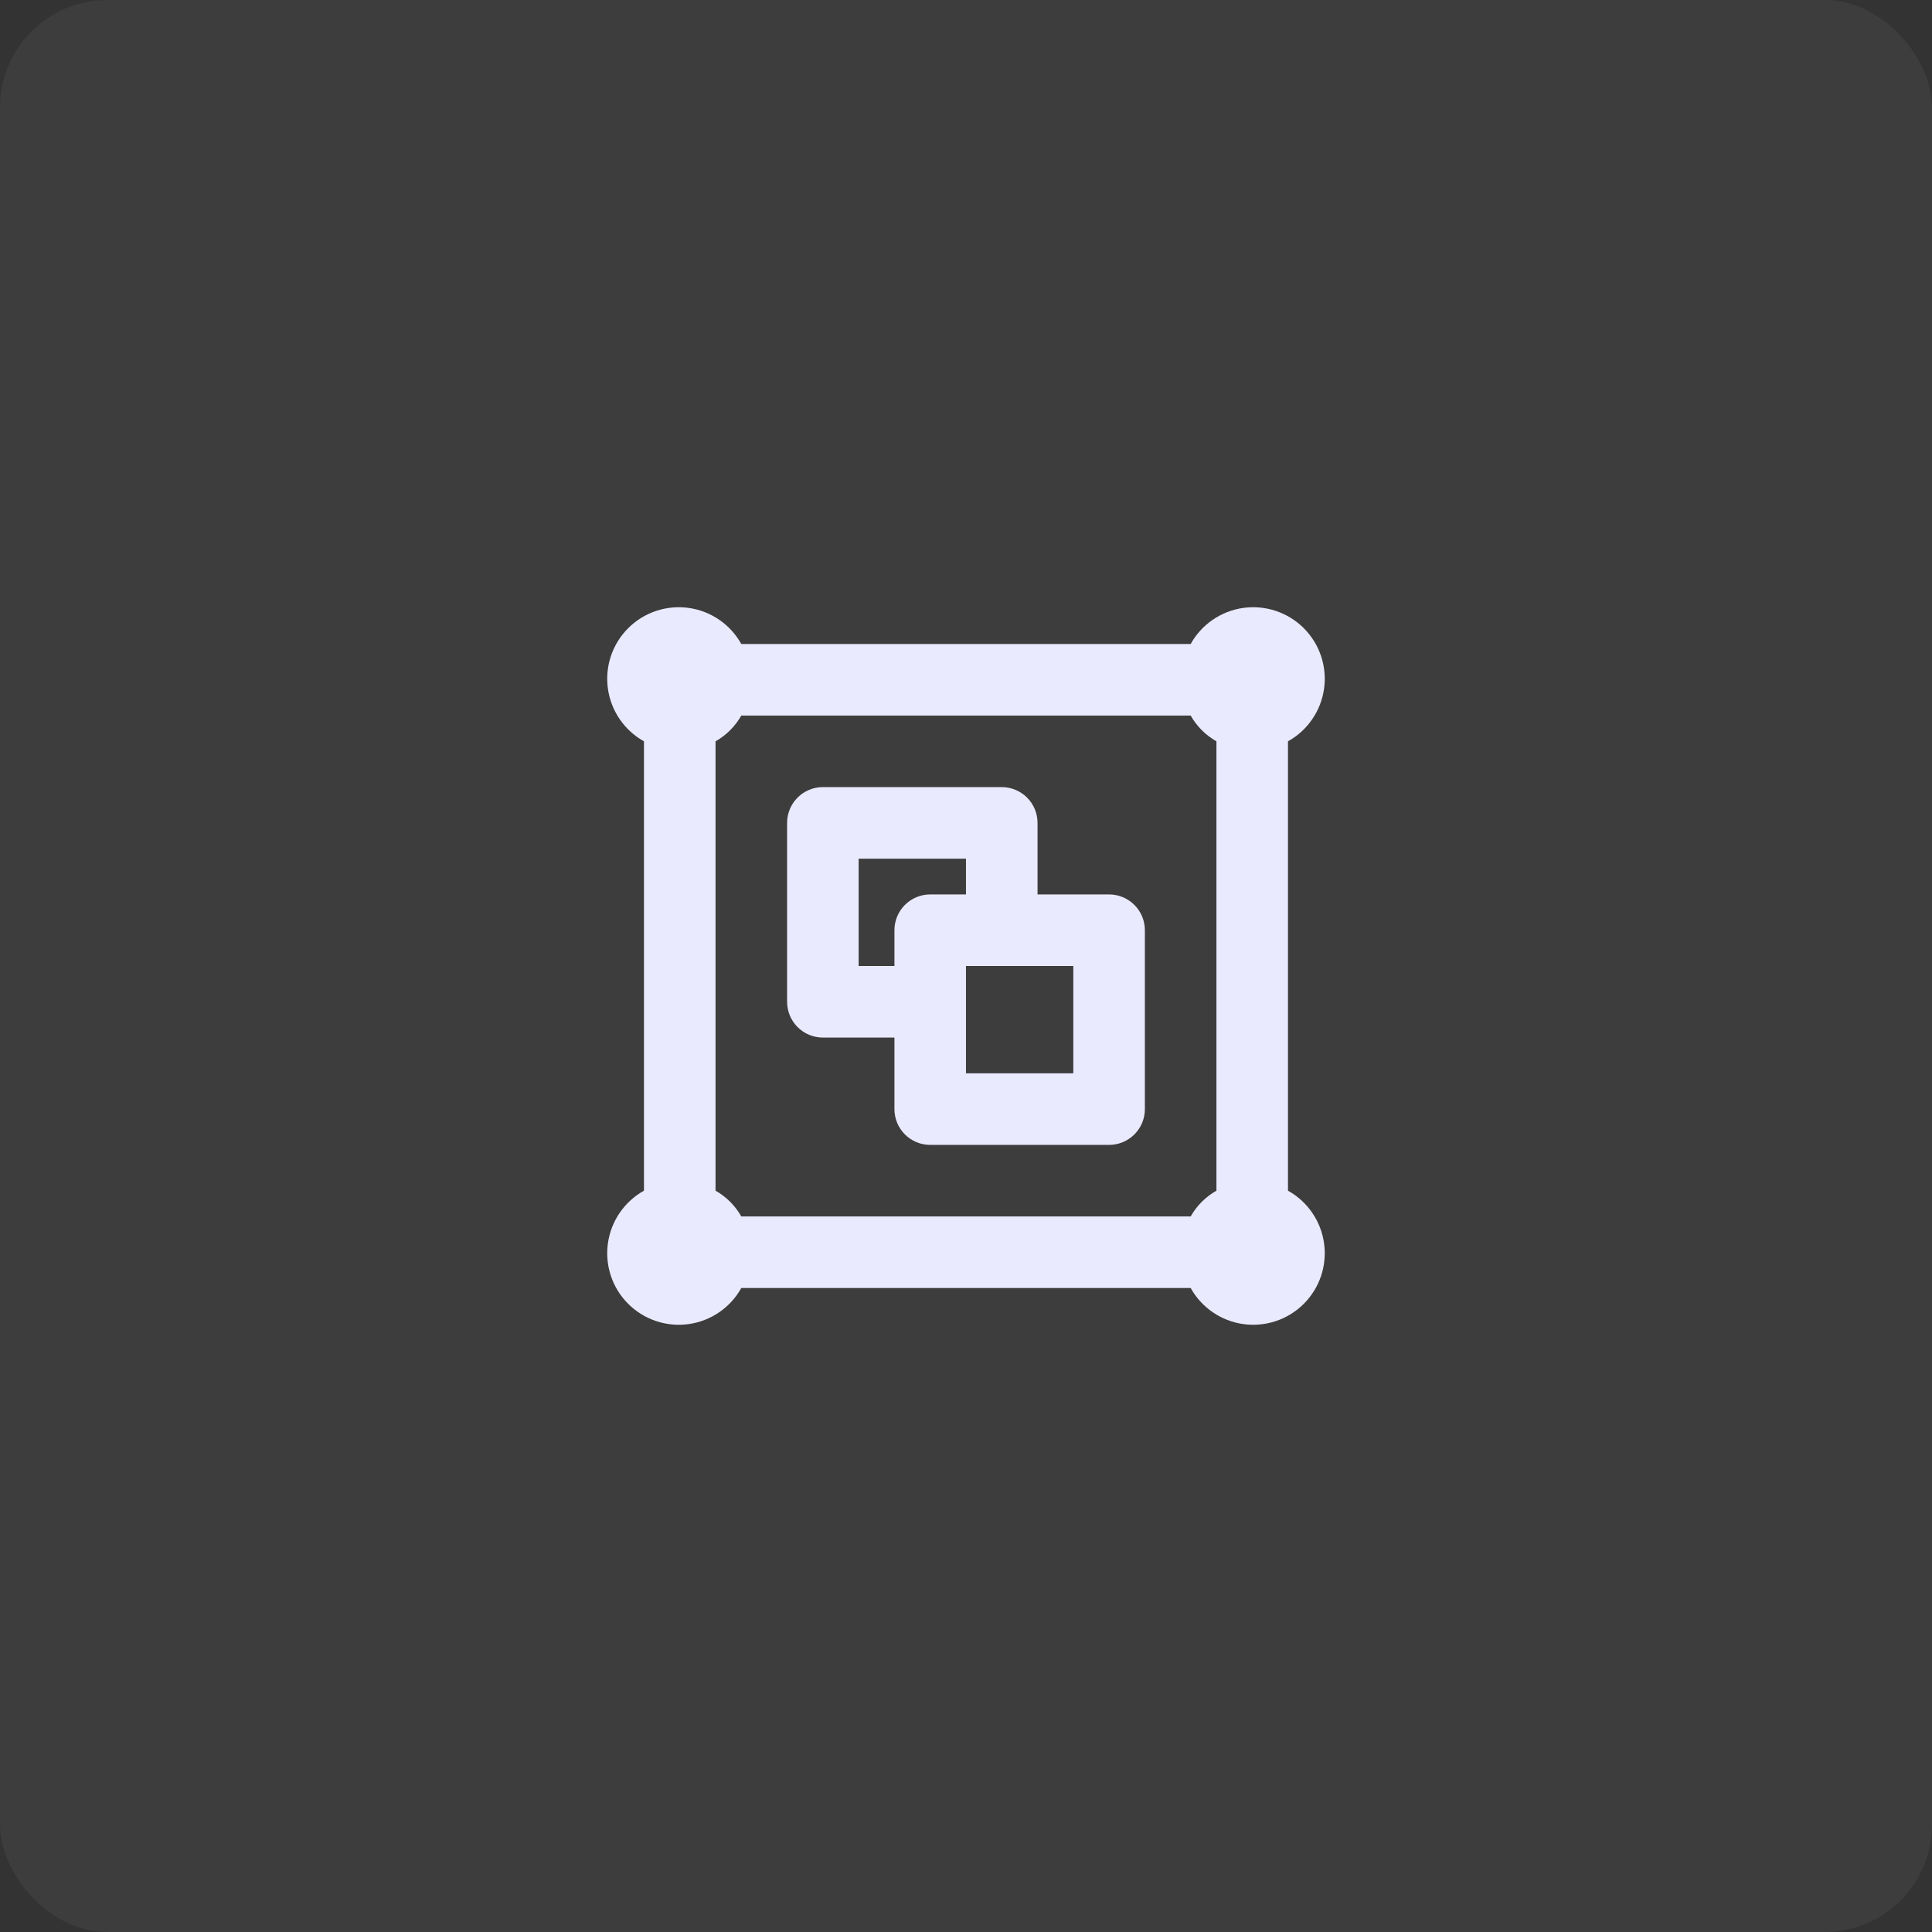 <?xml version="1.0" encoding="UTF-8"?>
<svg xmlns="http://www.w3.org/2000/svg" width="72" height="72" viewBox="0 0 72 72" fill="none">
  <rect x="0" y="0" width="72" height="72" fill="#333333" stroke="none"/>
  <rect width="72" height="72" rx="4" fill="white" fill-opacity="0.05"></rect>
  <path d="M41.333 33.333H38.666V30.667C38.666 30.313 38.526 29.974 38.276 29.724C38.025 29.474 37.686 29.333 37.333 29.333H30.666C30.312 29.333 29.973 29.474 29.723 29.724C29.473 29.974 29.333 30.313 29.333 30.667V37.333C29.333 37.687 29.473 38.026 29.723 38.276C29.973 38.526 30.312 38.667 30.666 38.667H33.333V41.333C33.333 41.687 33.473 42.026 33.723 42.276C33.973 42.526 34.312 42.667 34.666 42.667H41.333C41.686 42.667 42.025 42.526 42.276 42.276C42.526 42.026 42.666 41.687 42.666 41.333V34.667C42.666 34.313 42.526 33.974 42.276 33.724C42.025 33.474 41.686 33.333 41.333 33.333ZM33.333 34.667V36H31.999V32H35.999V33.333H34.666C34.312 33.333 33.973 33.474 33.723 33.724C33.473 33.974 33.333 34.313 33.333 34.667ZM39.999 40H35.999V36H39.999V40ZM47.999 44.373V27.627C48.36 27.426 48.669 27.145 48.902 26.804C49.136 26.464 49.287 26.074 49.344 25.666C49.401 25.257 49.363 24.84 49.232 24.449C49.101 24.058 48.88 23.703 48.589 23.411C48.297 23.119 47.941 22.899 47.55 22.768C47.159 22.637 46.742 22.598 46.334 22.655C45.925 22.712 45.535 22.864 45.195 23.097C44.855 23.33 44.573 23.64 44.373 24H27.626C27.425 23.64 27.144 23.33 26.804 23.097C26.463 22.864 26.073 22.712 25.665 22.655C25.256 22.598 24.84 22.637 24.448 22.768C24.057 22.899 23.702 23.119 23.41 23.411C23.118 23.703 22.898 24.058 22.767 24.449C22.636 24.84 22.598 25.257 22.655 25.666C22.712 26.074 22.863 26.464 23.096 26.804C23.33 27.145 23.639 27.426 23.999 27.627V44.373C23.639 44.574 23.33 44.855 23.096 45.196C22.863 45.536 22.712 45.926 22.655 46.335C22.598 46.743 22.636 47.16 22.767 47.551C22.898 47.942 23.118 48.298 23.41 48.589C23.702 48.881 24.057 49.101 24.448 49.232C24.84 49.363 25.256 49.402 25.665 49.345C26.073 49.288 26.463 49.136 26.804 48.903C27.144 48.67 27.425 48.361 27.626 48H44.373C44.573 48.361 44.855 48.67 45.195 48.903C45.535 49.136 45.925 49.288 46.334 49.345C46.742 49.402 47.159 49.363 47.55 49.232C47.941 49.101 48.297 48.881 48.589 48.589C48.88 48.298 49.101 47.942 49.232 47.551C49.363 47.16 49.401 46.743 49.344 46.335C49.287 45.926 49.136 45.536 48.902 45.196C48.669 44.855 48.36 44.574 47.999 44.373ZM45.333 44.373C44.932 44.601 44.6 44.932 44.373 45.333H27.626C27.399 44.932 27.067 44.601 26.666 44.373V27.627C27.067 27.399 27.399 27.068 27.626 26.667H44.373C44.6 27.068 44.932 27.399 45.333 27.627V44.373Z" fill="#EAEAFF"></path>
</svg>
